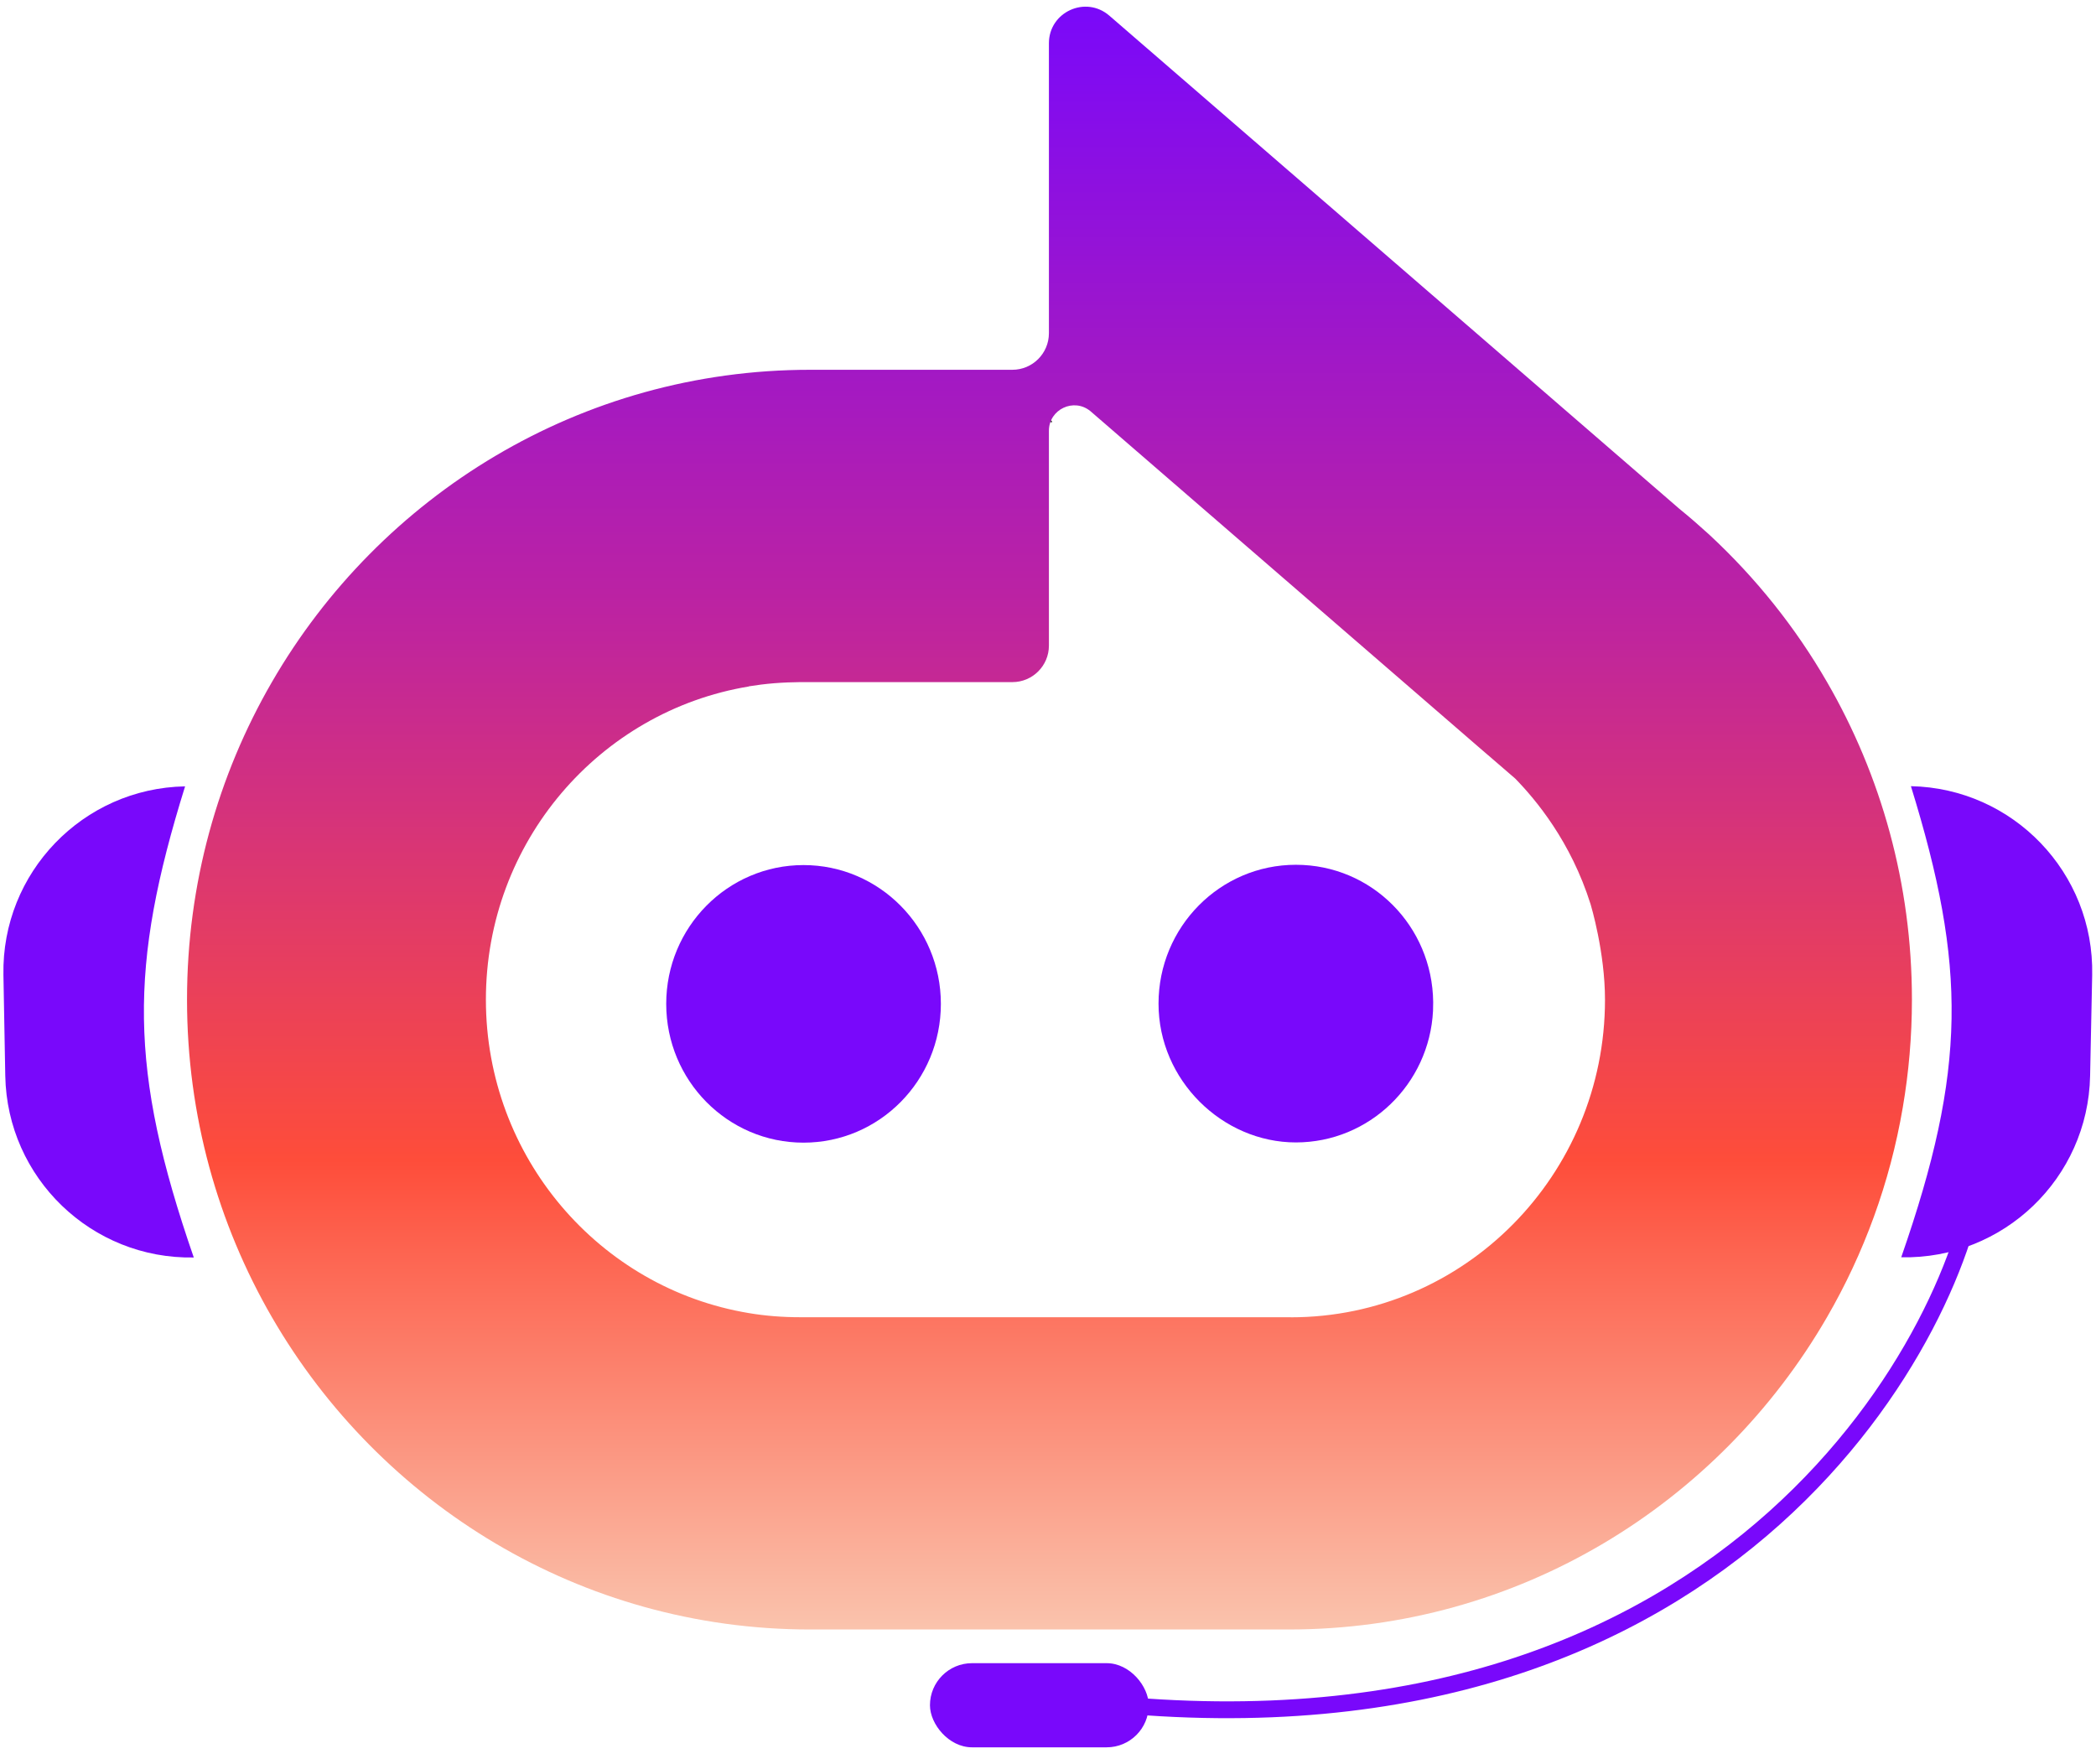 <svg width="101" height="85" viewBox="0 0 101 85" fill="none" xmlns="http://www.w3.org/2000/svg">
<path d="M45.338 48.373C45.338 52.069 42.375 55.061 38.719 55.061C35.063 55.061 32.103 52.069 32.103 48.373C32.103 44.677 35.066 41.685 38.719 41.685C42.371 41.685 45.338 44.681 45.338 48.373Z" fill="#7908FB"/>
<path d="M50.571 20.141C50.571 20.141 50.554 20.13 50.543 20.13" stroke="#231F20" stroke-width="0.472" stroke-miterlimit="10"/>
<path d="M50.571 20.142C50.571 20.142 50.55 20.149 50.543 20.156" stroke="#231F20" stroke-width="0.472" stroke-miterlimit="10"/>
<path d="M69.053 48.711C68.874 52.24 65.981 55.05 62.445 55.05C58.909 55.05 55.826 52.055 55.826 48.362C55.826 44.67 58.789 41.671 62.445 41.671C66.101 41.671 69.022 44.627 69.061 48.288" fill="#7908FB"/>
<path d="M50.543 32.869V32.866H50.571L50.543 32.869Z" fill="url(#paint0_linear_890_1057)"/>
<path d="M50.544 2.084C50.544 0.577 52.315 -0.232 53.455 0.754L73.181 17.819L80.897 24.495L80.978 24.563C81.429 24.929 81.866 25.31 82.295 25.701L82.393 25.79C84.609 27.85 86.518 30.23 88.041 32.869C90.641 37.362 92.13 42.588 92.13 48.169C92.13 49.94 91.978 51.681 91.689 53.367C91.07 56.998 89.814 60.407 88.037 63.473C82.829 72.472 73.166 78.519 62.107 78.52H39.037C27.974 78.52 18.311 72.472 13.104 63.473C10.503 58.98 9.012 53.75 9.012 48.169C9.012 42.588 10.5 37.362 13.101 32.869C18.308 23.866 27.974 17.819 39.037 17.819H48.784C49.755 17.818 50.543 17.03 50.544 16.059V2.084ZM52.546 19.814C51.749 19.154 50.544 19.722 50.544 20.757V31.11C50.544 32.081 49.755 32.869 48.784 32.869H38.552C38.165 32.873 37.746 32.888 37.303 32.923C36.868 32.959 36.46 33.011 36.085 33.072C36.083 33.072 36.082 33.074 36.082 33.075C36.082 33.077 36.08 33.08 36.078 33.08C28.895 34.27 23.414 40.569 23.414 48.169C23.415 55.771 28.896 62.082 36.085 63.274C36.887 63.409 37.711 63.473 38.552 63.473H62.2L62.204 63.477C70.563 63.475 77.339 56.624 77.34 48.173C77.34 45.876 76.663 43.632 76.647 43.576C75.693 40.543 74.001 38.529 73.012 37.515L71.706 36.388L71.678 36.367L68.089 33.261L52.546 19.814Z" fill="url(#paint1_linear_890_1057)"/>
<path d="M8.919 37.892V37.892C3.993 37.983 0.074 42.05 0.165 46.975L0.254 51.84C0.345 56.766 4.412 60.685 9.338 60.594V60.594C6.199 51.519 6.214 46.578 8.919 37.892Z" fill="#7908FB"/>
<path d="M95.31 56.324C94.605 63.633 83.963 85.277 53.098 82.066" stroke="#7908FB" stroke-width="0.811" stroke-linecap="round"/>
<path d="M92.081 37.883V37.883C97.007 37.984 100.918 42.059 100.816 46.985L100.716 51.849C100.615 56.775 96.54 60.686 91.614 60.585V60.585C94.773 51.516 94.768 46.575 92.081 37.883Z" fill="#7908FB"/>
<rect x="44.812" y="80.143" width="10.542" height="4.055" rx="2.027" fill="#7908FB"/>
<defs>
<linearGradient id="paint0_linear_890_1057" x1="50.543" y1="32.866" x2="50.571" y2="32.866" gradientUnits="userSpaceOnUse">
<stop offset="0.07" stop-color="#C1282D"/>
<stop offset="0.25" stop-color="#F79421"/>
<stop offset="0.43" stop-color="#FAED24"/>
<stop offset="0.63" stop-color="#3DB54A"/>
<stop offset="0.79" stop-color="#2BAAE2"/>
<stop offset="1" stop-color="#67308F"/>
</linearGradient>
<linearGradient id="paint1_linear_890_1057" x1="71.41" y1="82.89" x2="71.41" y2="-22.908" gradientUnits="userSpaceOnUse">
<stop stop-color="#F9DAC3"/>
<stop offset="0.255" stop-color="#FE4D3A"/>
<stop offset="0.505" stop-color="#BD23A1"/>
<stop offset="0.784" stop-color="#7908FB"/>
<stop offset="1" stop-color="#471791"/>
</linearGradient>
</defs>
</svg>
